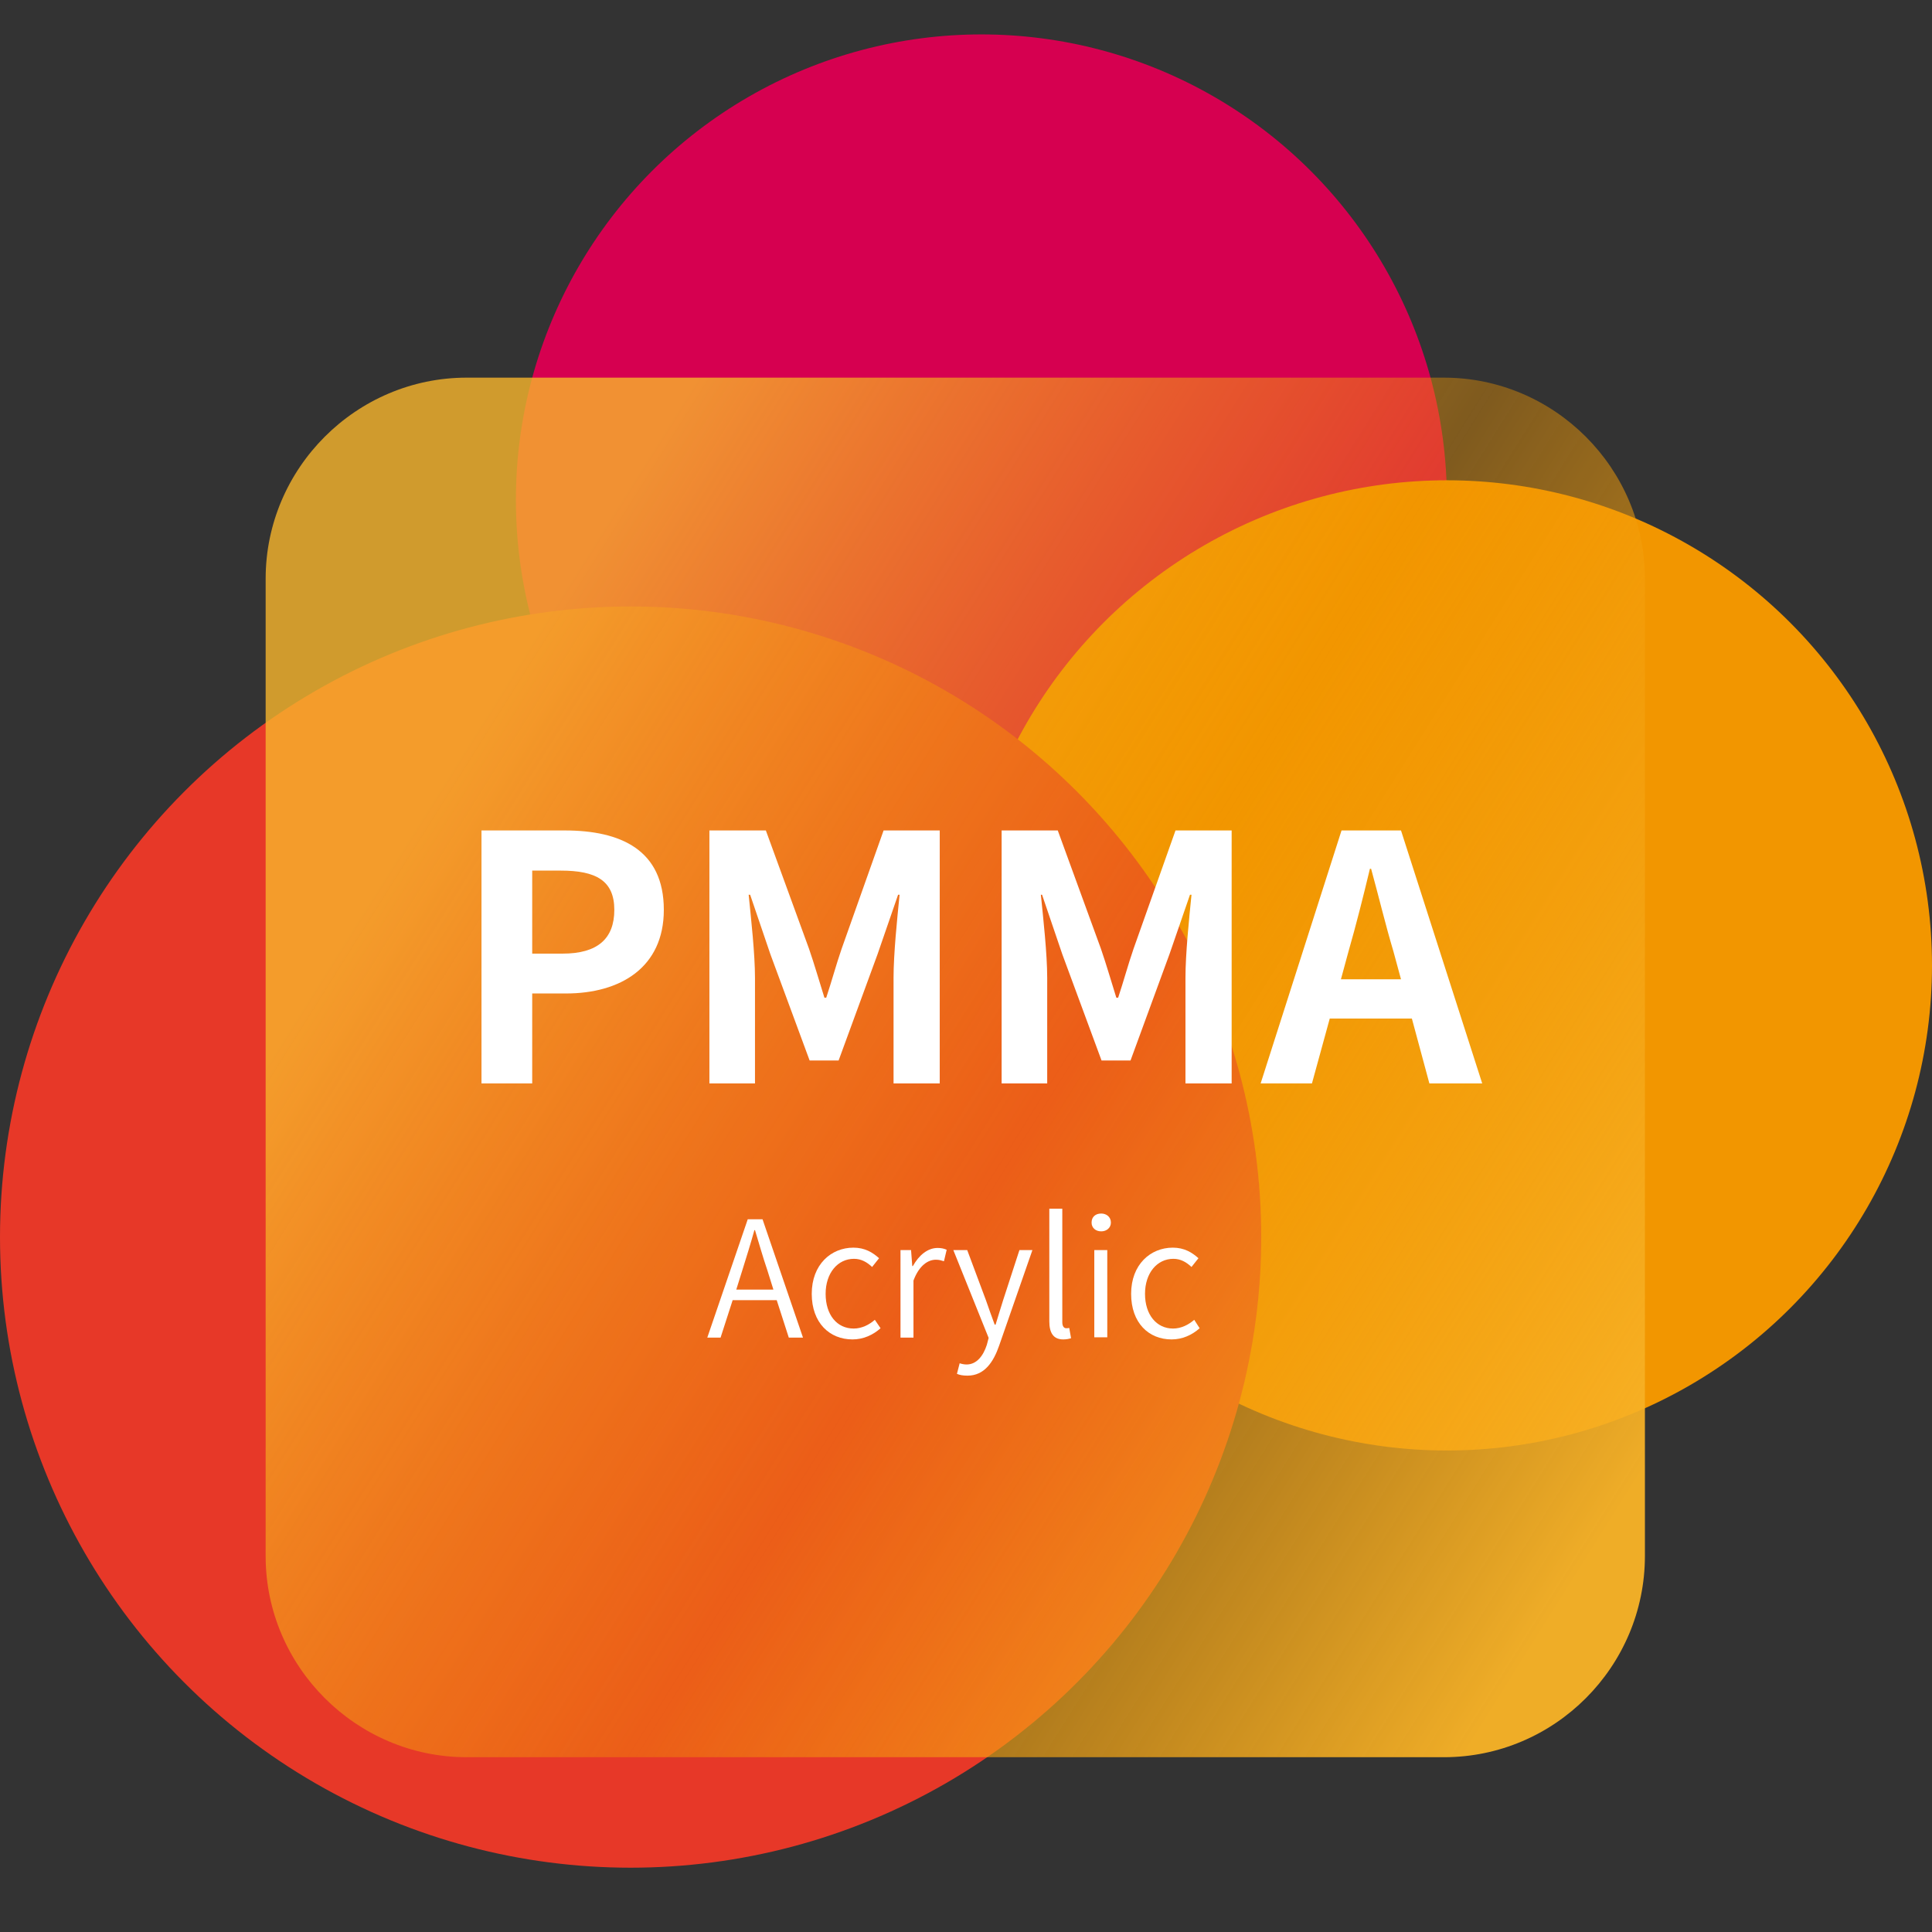 <?xml version="1.0" encoding="UTF-8"?>
<svg xmlns="http://www.w3.org/2000/svg" xmlns:xlink="http://www.w3.org/1999/xlink" version="1.1" id="图层_1" x="0px" y="0px" viewBox="0 0 64 64" style="enable-background:new 0 0 64 64;" xml:space="preserve">
<rect x="0" y="0" width="64" height="64" fill="#333333" stroke="none"/>
<style type="text/css">
	.st0{fill:#D60050;}
	.st1{fill:#F29600;}
	.st2{fill:#E73828;}
	.st3{fill:url(#SVGID_1_);}
	.st4{fill:#FFFFFF;}
</style>
<g>
	<g>
		<circle class="st0" cx="32.51" cy="16.56" r="15.42"></circle>
		<circle class="st1" cx="47.93" cy="31.98" r="16.07"></circle>
		<circle class="st2" cx="20.89" cy="40.98" r="20.89"></circle>
	</g>
	<linearGradient id="SVGID_1_" gradientUnits="userSpaceOnUse" x1="15.249" y1="25.069" x2="53.959" y2="49.358">
		<stop offset="0" style="stop-color:#F7B52C;stop-opacity:0.8"></stop>
		<stop offset="0.491" style="stop-color:#F29600;stop-opacity:0.4"></stop>
		<stop offset="1" style="stop-color:#F7B227;stop-opacity:0.958"></stop>
	</linearGradient>
	<path class="st3" d="M47.83,58.21H15.46c-3.66,0-6.66-3-6.66-6.66V19.17c0-3.66,3-6.66,6.66-6.66h32.37c3.66,0,6.66,3,6.66,6.66   v32.37C54.49,55.21,51.5,58.21,47.83,58.21z"></path>
	<g>
		<path class="st4" d="M15.96,27.51h2.75c1.86,0,3.28,0.65,3.28,2.63c0,1.91-1.44,2.77-3.24,2.77h-1.12v2.98h-1.68V27.51z     M18.64,31.59c1.15,0,1.71-0.49,1.71-1.45c0-0.97-0.61-1.3-1.77-1.3h-0.95v2.75H18.64z"></path>
		<path class="st4" d="M23.51,27.51h1.86l1.43,3.92c0.18,0.52,0.34,1.08,0.51,1.62h0.06c0.18-0.54,0.33-1.1,0.51-1.62l1.39-3.92    h1.86v8.38h-1.53v-3.5c0-0.79,0.12-1.96,0.2-2.75h-0.05l-0.68,1.97l-1.29,3.52h-0.96l-1.3-3.52l-0.67-1.97H24.8    c0.08,0.79,0.21,1.96,0.21,2.75v3.5h-1.51V27.51z"></path>
		<path class="st4" d="M33.18,27.51h1.86l1.43,3.92c0.18,0.52,0.34,1.08,0.51,1.62h0.06c0.18-0.54,0.33-1.1,0.51-1.62l1.39-3.92    h1.86v8.38h-1.53v-3.5c0-0.79,0.12-1.96,0.2-2.75h-0.05l-0.68,1.97l-1.29,3.52h-0.96l-1.3-3.52l-0.67-1.97h-0.04    c0.08,0.79,0.21,1.96,0.21,2.75v3.5h-1.51V27.51z"></path>
		<path class="st4" d="M46.77,33.74h-2.72l-0.59,2.15h-1.7l2.68-8.38h1.97l2.69,8.38h-1.75L46.77,33.74z M46.41,32.44l-0.25-0.92    c-0.26-0.87-0.49-1.83-0.74-2.74h-0.04c-0.22,0.92-0.46,1.87-0.71,2.74l-0.25,0.92H46.41z"></path>
	</g>
	<g>
		<path class="st4" d="M25.73,43.07h-1.46l-0.4,1.24h-0.44l1.34-3.92h0.49l1.34,3.92h-0.47L25.73,43.07z M25.62,42.72l-0.2-0.64    c-0.15-0.44-0.27-0.87-0.41-1.33h-0.02c-0.13,0.47-0.26,0.88-0.4,1.33l-0.2,0.64H25.62z"></path>
		<path class="st4" d="M26.89,42.86c0-0.97,0.64-1.53,1.38-1.53c0.38,0,0.64,0.16,0.85,0.35l-0.23,0.29    c-0.17-0.16-0.36-0.27-0.6-0.27c-0.54,0-0.94,0.47-0.94,1.16c0,0.69,0.37,1.15,0.93,1.15c0.27,0,0.52-0.13,0.7-0.29L29.17,44    c-0.26,0.23-0.58,0.37-0.93,0.37C27.48,44.37,26.89,43.82,26.89,42.86z"></path>
		<path class="st4" d="M29.83,41.41h0.35l0.04,0.53h0.02c0.2-0.36,0.49-0.6,0.82-0.6c0.12,0,0.21,0.02,0.3,0.06l-0.09,0.38    c-0.1-0.03-0.16-0.05-0.27-0.05c-0.25,0-0.55,0.18-0.74,0.69v1.89h-0.43V41.41z"></path>
		<path class="st4" d="M31.7,45.51l0.09-0.35c0.06,0.02,0.14,0.04,0.23,0.04c0.33,0,0.55-0.28,0.67-0.65l0.06-0.23l-1.17-2.91h0.46    l0.62,1.66c0.09,0.25,0.19,0.55,0.29,0.81h0.03c0.08-0.26,0.17-0.56,0.25-0.81l0.54-1.66h0.43l-1.1,3.16c-0.19,0.55-0.49,1-1.05,1    C31.9,45.57,31.79,45.55,31.7,45.51z"></path>
		<path class="st4" d="M34.76,43.77v-3.73h0.43v3.76c0,0.14,0.06,0.2,0.13,0.2c0.03,0,0.05,0,0.1-0.01l0.06,0.34    c-0.07,0.02-0.14,0.04-0.26,0.04C34.9,44.37,34.76,44.16,34.76,43.77z"></path>
		<path class="st4" d="M36.16,40.5c0-0.19,0.13-0.3,0.32-0.3c0.17,0,0.32,0.11,0.32,0.3c0,0.17-0.14,0.29-0.32,0.29    C36.29,40.79,36.16,40.67,36.16,40.5z M36.25,41.41h0.43v2.89h-0.43V41.41z"></path>
		<path class="st4" d="M37.47,42.86c0-0.97,0.64-1.53,1.38-1.53c0.38,0,0.64,0.16,0.85,0.35l-0.23,0.29    c-0.17-0.16-0.36-0.27-0.6-0.27c-0.54,0-0.94,0.47-0.94,1.16c0,0.69,0.38,1.15,0.93,1.15c0.27,0,0.52-0.13,0.7-0.29L39.74,44    c-0.26,0.23-0.58,0.37-0.93,0.37C38.05,44.37,37.47,43.82,37.47,42.86z"></path>
	</g>
</g>
</svg>
